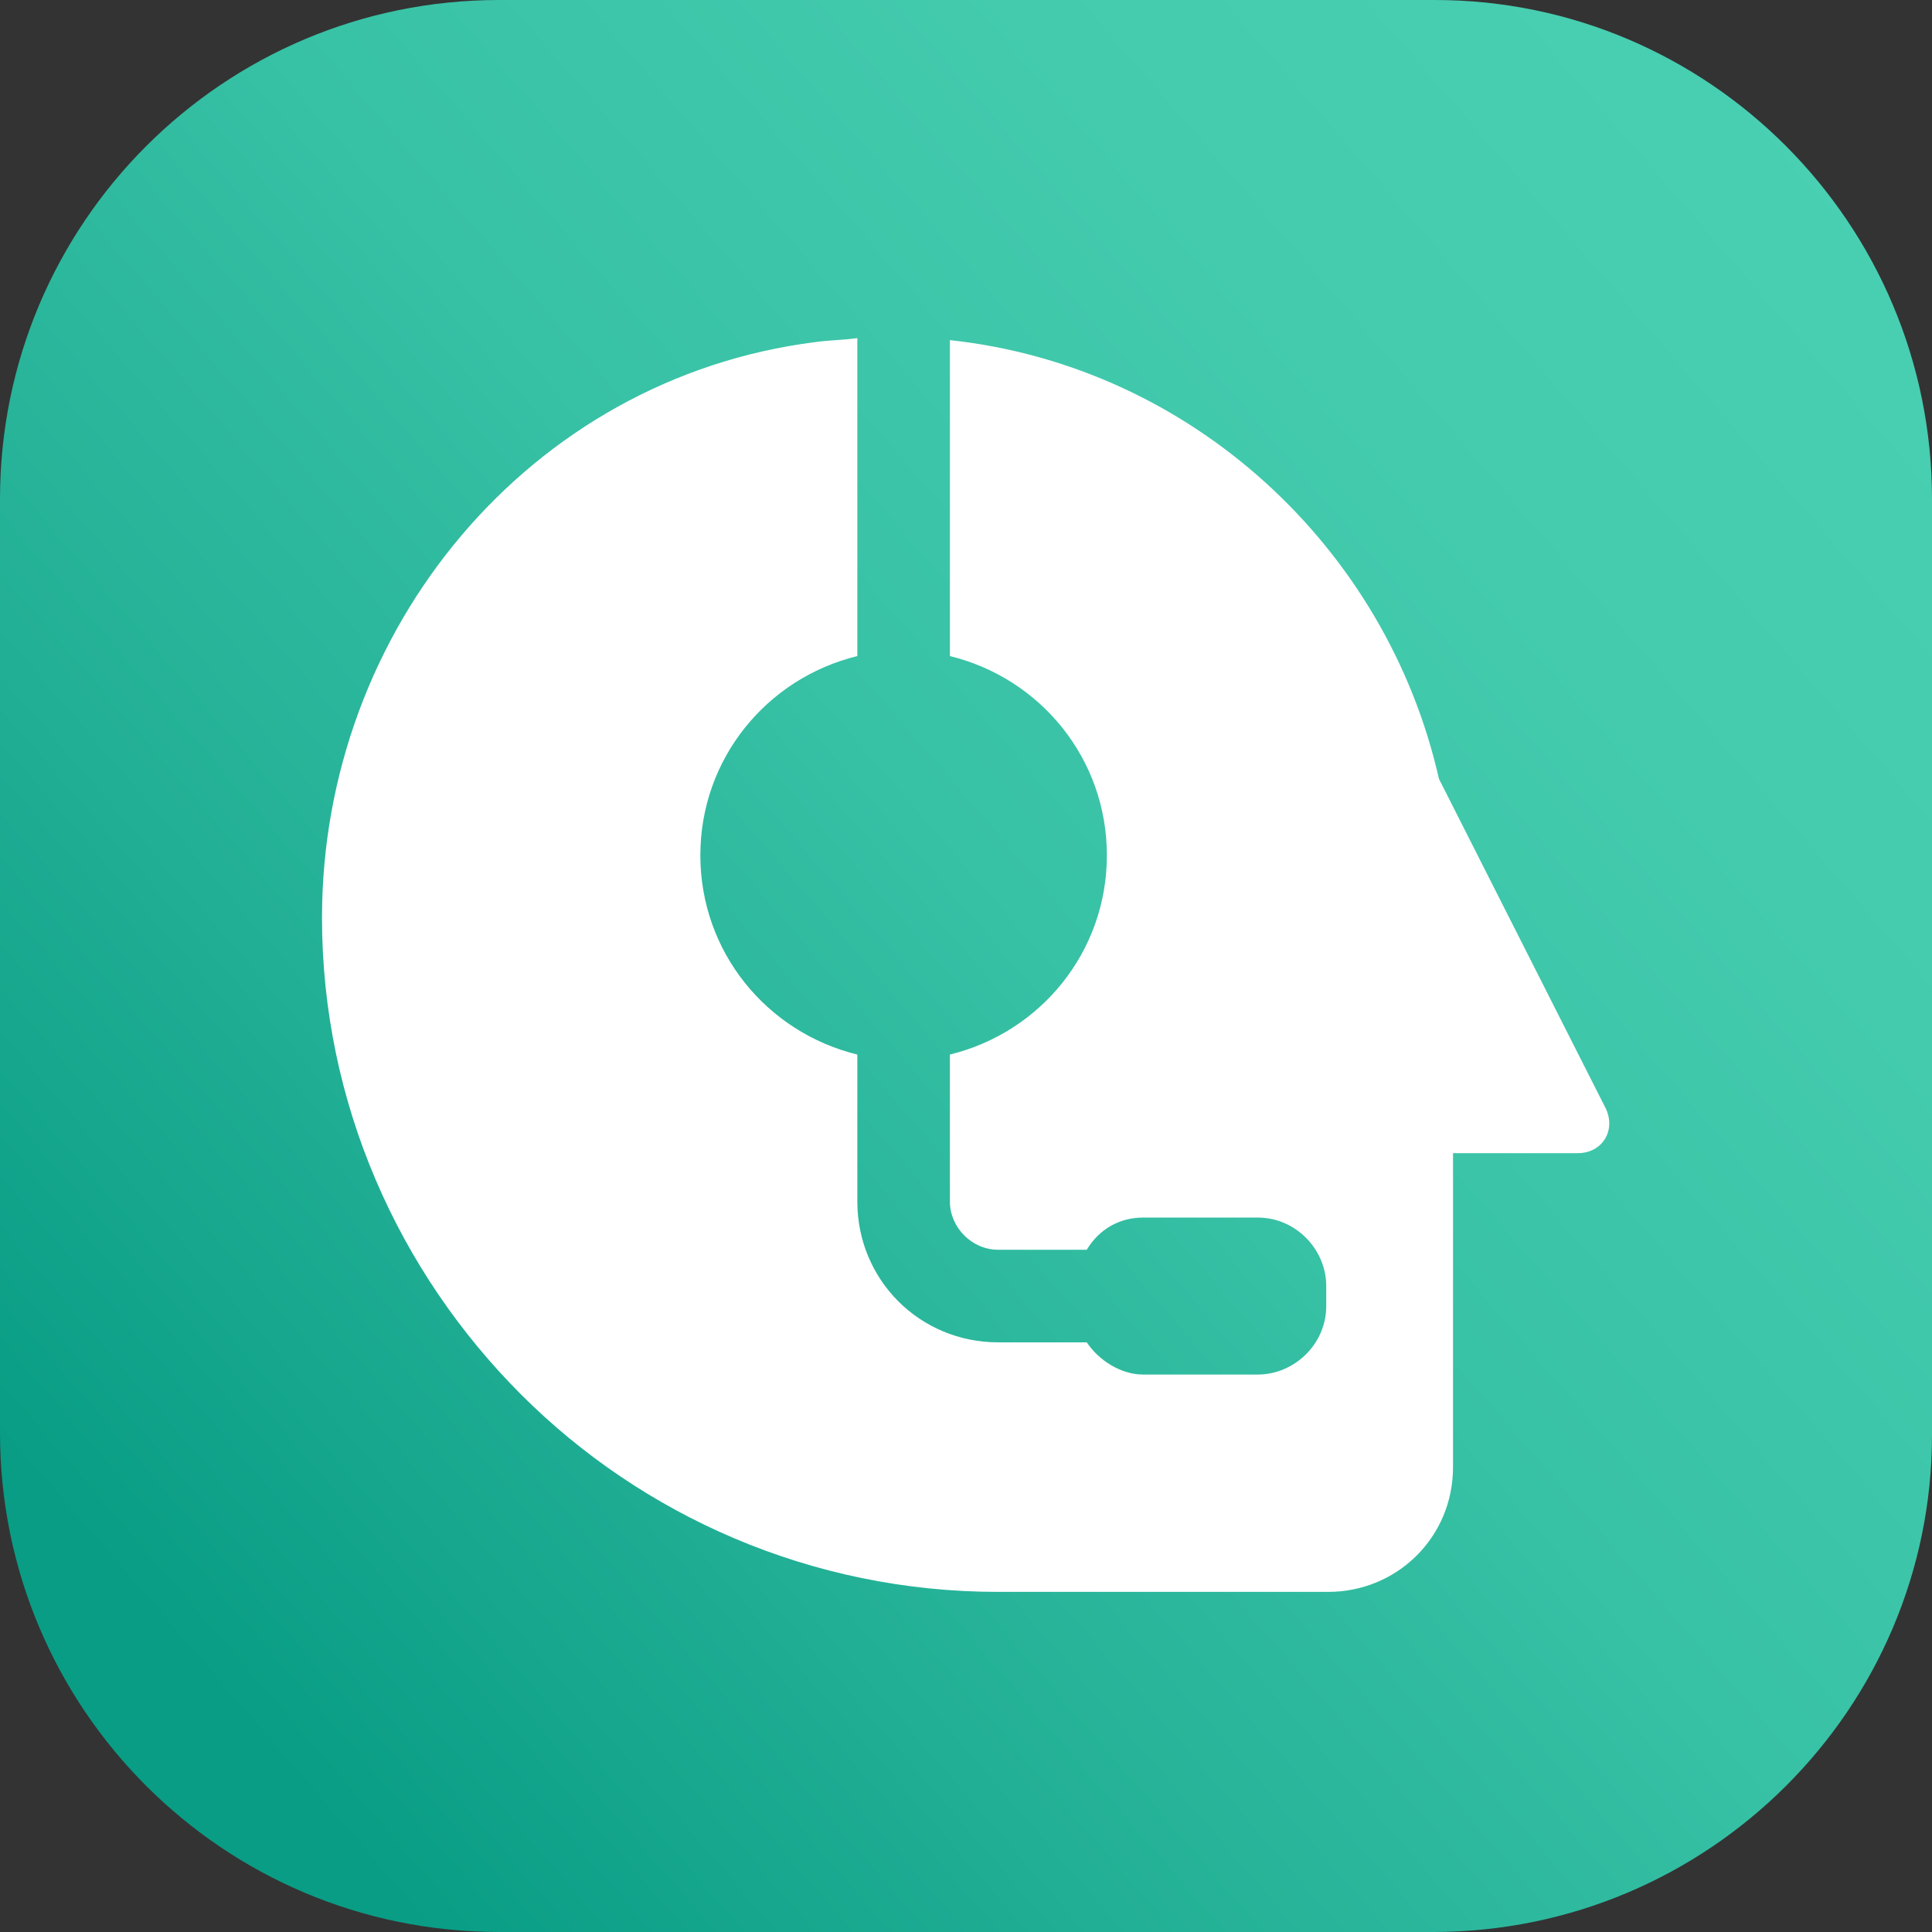 <?xml version="1.0" encoding="utf-8"?>
<!-- Generator: Adobe Illustrator 27.5.0, SVG Export Plug-In . SVG Version: 6.00 Build 0)  -->
<svg version="1.1" id="Layer_2_00000141434718727414504340000006597229203924027271_"
	 xmlns="http://www.w3.org/2000/svg" xmlns:xlink="http://www.w3.org/1999/xlink" x="0px" y="0px" viewBox="0 0 96 96"
	 style="enable-background:new 0 0 96 96;" xml:space="preserve">
<rect x="0" y="0" width="96" height="96" fill="#333333" stroke="none"/>
<style type="text/css">
	.st0{fill:url(#SVGID_1_);}
	.st1{fill:#FFFFFF;}
</style>
<g id="Layer_1-2">
	
		<linearGradient id="SVGID_1_" gradientUnits="userSpaceOnUse" x1="5.133" y1="12.995" x2="93.237" y2="89.051" gradientTransform="matrix(1 0 0 -1 0 98)">
		<stop  offset="4.000000e-02" style="stop-color:#099D85"/>
		<stop  offset="0.26" style="stop-color:#21AF95"/>
		<stop  offset="0.52" style="stop-color:#37C1A5"/>
		<stop  offset="0.77" style="stop-color:#44CBAE"/>
		<stop  offset="1" style="stop-color:#49CFB2"/>
	</linearGradient>
	<path class="st0" d="M24.8,0h46.5C84.9,0,96,11.1,96,24.8v46.5C96,84.9,84.9,96,71.2,96H24.8C11.1,96,0,84.9,0,71.2V24.8
		C0,11.1,11.1,0,24.8,0z"/>
	<path class="st1" d="M78.4,57.3h-6.2v15.6c0,3.5-2.8,6.2-6.2,6.2H49.6c-9.3,0-17.7-3.8-23.7-9.8C19.8,63.2,16,54.8,16,45.6
		C16,31.3,26.3,18.8,40.5,17c0.7-0.1,1.4-0.1,2.1-0.2v15.8c-4.5,1.1-7.8,5.1-7.8,9.9c0,4.8,3.3,8.8,7.8,9.9v7.3c0,3.9,3.1,7,7,7H54
		c0.6,0.9,1.7,1.6,2.8,1.6h5.7c1.8,0,3.4-1.5,3.4-3.4v-1c0-1.8-1.5-3.4-3.4-3.4h-5.7c-1.2,0-2.2,0.6-2.8,1.6h-4.4
		c-1.3,0-2.4-1.1-2.4-2.4v-7.3c4.5-1.1,7.8-5.1,7.8-9.9s-3.3-8.8-7.8-9.9V16.9c12,1.3,21.7,10.3,24.3,21.8l8.3,16.4
		C80.3,56.2,79.6,57.3,78.4,57.3L78.4,57.3z"/>
</g>
</svg>
